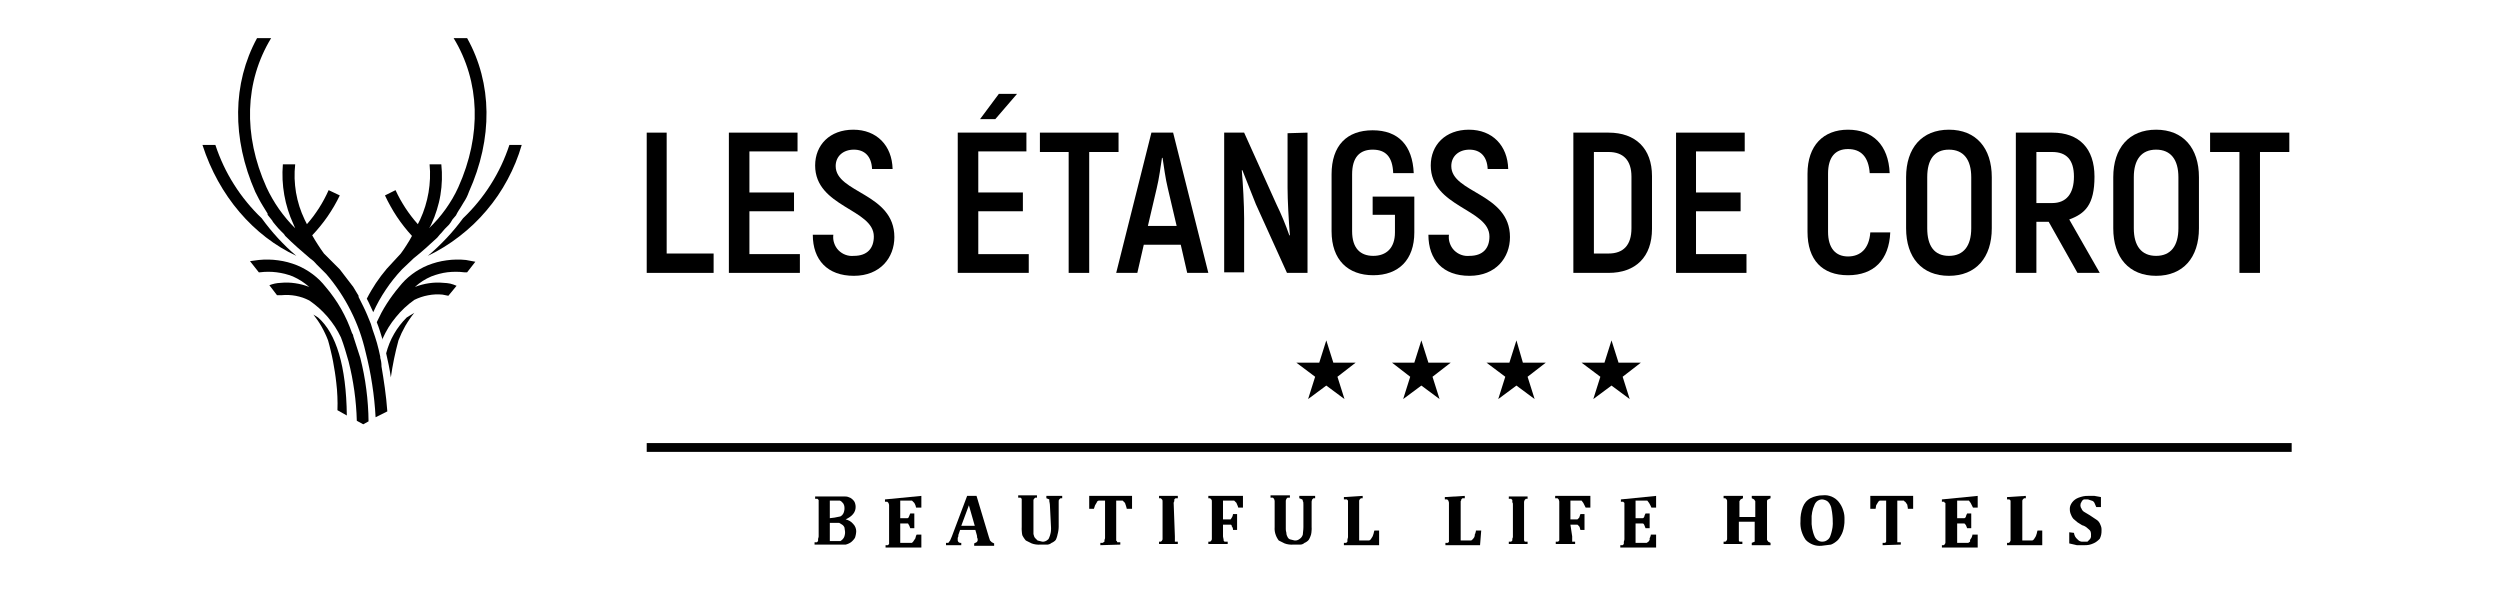 <?xml version="1.0" encoding="UTF-8" standalone="no"?>
<svg
   xmlns:dc="http://purl.org/dc/elements/1.1/"
   xmlns:cc="http://creativecommons.org/ns#"
   xmlns:rdf="http://www.w3.org/1999/02/22-rdf-syntax-ns#"
   xmlns:svg="http://www.w3.org/2000/svg"
   xmlns="http://www.w3.org/2000/svg"
   id="svg103"
   height="103"
   width="426"
   viewBox="0 0 426 103"
   version="1.2">
  <defs
     id="defs107" />
  <title
     id="title2">Logo_LesEtangsDeCorot_2021_CARRE_Vecto_RVB-02-svg</title>
  <style
     id="style4">
		tspan { white-space:pre }
		.shp0 { fill: none } 
		.shp1 { fill: #000000 } 
	</style>
  <path
     d="M0 -161L425.2 -161L425.2 264.2L0 264.2L0 -161Z"
     class="shp0"
     id="Layer" />
  <path
     d="M70.6 53.3C70.31 53.65 70.04 54.02 69.79 54.39C69.53 54.76 69.29 55.15 69.06 55.54C68.84 55.94 68.63 56.34 68.43 56.75C68.24 57.16 68.06 57.58 67.9 58C67.76 58.52 67.62 59.04 67.5 59.56C67.37 60.08 67.26 60.6 67.15 61.13C67.04 61.65 66.94 62.18 66.85 62.71C66.76 63.24 66.67 63.77 66.6 64.3C66.4 62.9 66.1 61.5 65.8 60.2C65.95 59.63 66.14 59.06 66.36 58.51C66.58 57.96 66.84 57.43 67.14 56.91C67.43 56.4 67.76 55.91 68.13 55.43C68.49 54.96 68.88 54.52 69.3 54.1L70.6 53.3L70.6 53.3Z"
     class="shp1"
     id="path7" />
  <path
     d="M81 44.6L79.6 46.4L79.1 46.4C78.63 46.34 78.15 46.31 77.68 46.31C77.2 46.31 76.73 46.34 76.26 46.39C75.78 46.45 75.32 46.54 74.86 46.66C74.39 46.78 73.94 46.93 73.5 47.1C73.24 47.21 72.99 47.33 72.74 47.46C72.5 47.59 72.26 47.73 72.02 47.88C71.79 48.03 71.56 48.19 71.34 48.36C71.12 48.53 70.9 48.71 70.7 48.9C71.09 48.75 71.48 48.61 71.88 48.51C72.29 48.4 72.7 48.32 73.11 48.26C73.52 48.2 73.94 48.16 74.35 48.15C74.77 48.14 75.19 48.16 75.6 48.2C75.79 48.2 75.98 48.21 76.17 48.24C76.35 48.26 76.54 48.29 76.73 48.33C76.91 48.38 77.09 48.43 77.27 48.49C77.45 48.55 77.63 48.62 77.8 48.7L76.4 50.4L75.4 50.2C74.99 50.16 74.58 50.15 74.16 50.17C73.75 50.19 73.34 50.24 72.94 50.32C72.53 50.39 72.13 50.5 71.74 50.63C71.35 50.76 70.97 50.92 70.6 51.1C70.01 51.52 69.45 51.97 68.93 52.46C68.4 52.95 67.91 53.48 67.46 54.04C67 54.59 66.58 55.18 66.2 55.79C65.83 56.41 65.49 57.04 65.2 57.7L65.2 57.9C64.9 56.9 64.6 55.9 64.2 54.9C64.45 54.36 64.71 53.83 64.99 53.3C65.27 52.78 65.57 52.27 65.89 51.77C66.21 51.27 66.54 50.78 66.9 50.3C67.25 49.82 67.62 49.35 68 48.9C68.32 48.49 68.67 48.11 69.03 47.74C69.4 47.38 69.8 47.04 70.21 46.73C70.62 46.42 71.06 46.13 71.51 45.88C71.95 45.62 72.42 45.4 72.9 45.2C73.41 45 73.94 44.82 74.47 44.68C75.01 44.54 75.55 44.43 76.1 44.36C76.64 44.28 77.19 44.24 77.75 44.23C78.3 44.22 78.85 44.24 79.4 44.3L81 44.6Z"
     class="shp1"
     id="path9" />
  <path
     d="M50.5 43.6C49.95 43.13 49.41 42.64 48.88 42.14C48.36 41.63 47.85 41.11 47.36 40.58C46.86 40.04 46.39 39.49 45.93 38.93C45.47 38.37 45.03 37.79 44.6 37.2C43.7 36.34 42.85 35.43 42.06 34.46C41.27 33.5 40.54 32.49 39.88 31.44C39.21 30.39 38.61 29.29 38.08 28.17C37.55 27.04 37.09 25.88 36.7 24.7L34.5 24.7C37.3 33.4 43.2 40.2 50.5 43.6Z"
     class="shp1"
     id="path11" />
  <path
     d="M88.9 24.7C88.31 26.74 87.5 28.72 86.49 30.59C85.49 32.47 84.29 34.23 82.91 35.85C81.54 37.48 80 38.95 78.31 40.25C76.63 41.56 74.82 42.68 72.9 43.6C73.46 43.13 74.01 42.64 74.54 42.14C75.07 41.63 75.59 41.11 76.09 40.58C76.59 40.05 77.08 39.5 77.55 38.93C78.01 38.37 78.47 37.79 78.9 37.2C79.8 36.34 80.65 35.43 81.44 34.46C82.23 33.5 82.96 32.49 83.62 31.44C84.29 30.39 84.89 29.29 85.42 28.17C85.95 27.04 86.41 25.88 86.8 24.7L88.9 24.7L88.9 24.7Z"
     class="shp1"
     id="path13" />
  <path
     d="M57.9 45.9L60.2 48.9L60.2 48.9L61.1 50.4L61.1 50.6L61.9 52.2C62.4 53.2 62.8 54.2 63.2 55.2L63.5 56.2C63.64 56.57 63.77 56.95 63.89 57.33C64.01 57.71 64.13 58.09 64.24 58.47C64.35 58.86 64.45 59.24 64.54 59.63C64.64 60.02 64.72 60.41 64.8 60.8L64.8 61C64.83 61.1 64.85 61.2 64.88 61.29C64.9 61.39 64.92 61.49 64.94 61.59C64.95 61.69 64.97 61.79 64.98 61.9C64.99 62 65 62.1 65 62.2L65 62.4C65.4 64.8 65.8 67.3 66 70.1L64 71.1C63.95 70.16 63.88 69.23 63.78 68.3C63.68 67.36 63.57 66.43 63.42 65.51C63.28 64.58 63.12 63.66 62.93 62.74C62.74 61.82 62.53 60.91 62.3 60L62.3 60C62.02 58.78 61.67 57.57 61.25 56.39C60.82 55.21 60.33 54.06 59.76 52.94C59.2 51.82 58.57 50.74 57.87 49.69C57.18 48.65 56.42 47.65 55.6 46.7L55.6 46.7L55.1 46.2L54.8 45.9L54.5 45.6L53.9 45L53.9 45C53.82 44.9 53.74 44.81 53.65 44.72C53.57 44.63 53.48 44.54 53.39 44.46C53.29 44.38 53.2 44.3 53.1 44.22C53 44.14 52.9 44.07 52.8 44C51.4 42.8 50 41.6 48.6 40.2L48.4 39.9C48.23 39.74 48.06 39.57 47.9 39.4C47.73 39.23 47.57 39.06 47.41 38.89C47.25 38.71 47.1 38.53 46.95 38.35C46.79 38.17 46.64 37.99 46.5 37.8C46.5 37.7 46.4 37.7 46.4 37.6L45.6 36.6L45.6 36.4L44.8 35.1L44.8 35.1C44.3 34.3 43.9 33.5 43.5 32.7C39.5 23.6 39.6 14.2 43.8 6.5L46.2 6.5C41.7 13.9 41.4 23 45.4 31.9C45.7 32.55 46.03 33.19 46.39 33.81C46.74 34.43 47.13 35.03 47.54 35.62C47.95 36.2 48.39 36.77 48.85 37.32C49.31 37.87 49.79 38.39 50.3 38.9L50 38.2C49.63 37.41 49.32 36.59 49.06 35.76C48.8 34.93 48.59 34.08 48.44 33.22C48.29 32.36 48.19 31.49 48.15 30.62C48.11 29.74 48.13 28.87 48.2 28L50.3 28C50.21 28.8 50.18 29.61 50.2 30.41C50.23 31.22 50.31 32.02 50.44 32.81C50.58 33.61 50.77 34.39 51.01 35.16C51.26 35.92 51.55 36.67 51.9 37.4L52.3 38.2C52.68 37.77 53.04 37.32 53.39 36.86C53.73 36.4 54.06 35.92 54.37 35.44C54.68 34.95 54.97 34.46 55.24 33.95C55.51 33.44 55.77 32.93 56 32.4L57.9 33.3C57.6 33.92 57.28 34.53 56.93 35.13C56.58 35.73 56.21 36.31 55.82 36.88C55.42 37.45 55.01 38.01 54.57 38.54C54.13 39.08 53.68 39.6 53.2 40.1C53.35 40.37 53.51 40.63 53.67 40.9C53.83 41.16 53.99 41.42 54.16 41.68C54.32 41.94 54.49 42.19 54.67 42.45C54.84 42.7 55.02 42.95 55.2 43.2L57.9 45.9Z"
     class="shp1"
     id="path15" />
  <path
     d="M68.3 43.2C68.48 42.96 68.65 42.72 68.81 42.48C68.98 42.23 69.15 41.98 69.3 41.73C69.46 41.48 69.62 41.23 69.77 40.97C69.91 40.72 70.06 40.46 70.2 40.2C69.73 39.69 69.28 39.16 68.85 38.61C68.42 38.07 68.02 37.51 67.63 36.93C67.25 36.35 66.88 35.76 66.55 35.15C66.21 34.55 65.89 33.93 65.6 33.3L67.4 32.4C67.64 32.93 67.9 33.44 68.18 33.95C68.47 34.46 68.77 34.96 69.08 35.44C69.4 35.93 69.74 36.4 70.09 36.86C70.44 37.32 70.81 37.77 71.2 38.2L71.6 37.4C71.94 36.67 72.22 35.92 72.46 35.15C72.7 34.38 72.88 33.6 73.02 32.81C73.15 32.01 73.24 31.21 73.27 30.41C73.3 29.61 73.28 28.8 73.2 28L75.2 28C75.29 28.87 75.33 29.74 75.3 30.61C75.28 31.49 75.19 32.36 75.05 33.22C74.91 34.08 74.7 34.93 74.44 35.76C74.19 36.59 73.87 37.41 73.5 38.2C73.47 38.26 73.44 38.32 73.41 38.38C73.38 38.44 73.35 38.5 73.32 38.56C73.28 38.62 73.25 38.68 73.21 38.73C73.18 38.79 73.14 38.84 73.1 38.9C73.62 38.4 74.12 37.88 74.59 37.34C75.07 36.79 75.51 36.22 75.93 35.64C76.35 35.05 76.74 34.44 77.11 33.82C77.47 33.2 77.8 32.56 78.1 31.9C82.1 23 81.8 13.9 77.3 6.5L79.6 6.5C83.9 14.2 84 23.6 79.9 32.7C79.85 32.86 79.79 33.02 79.72 33.17C79.66 33.33 79.59 33.48 79.51 33.63C79.43 33.78 79.35 33.93 79.27 34.07C79.18 34.22 79.09 34.36 79 34.5L78.4 35.5L78.2 35.8L77.9 36.3L77.7 36.7L77.1 37.4L76.8 37.9L76.5 38.3L76.1 38.7L75.8 39L75.2 39.7L75 39.9L74.5 40.5C73.2 41.7 71.9 42.9 70.5 44L68.5 45.9L68.5 45.9C67.99 46.44 67.51 46.99 67.05 47.57C66.59 48.14 66.16 48.74 65.75 49.35C65.34 49.96 64.95 50.59 64.59 51.23C64.24 51.87 63.9 52.53 63.6 53.2C63.2 52.4 62.9 51.6 62.5 50.9C62.73 50.44 62.98 50 63.24 49.55C63.5 49.11 63.77 48.68 64.05 48.25C64.34 47.83 64.63 47.41 64.94 47C65.25 46.59 65.57 46.19 65.9 45.8L68.3 43.2Z"
     class="shp1"
     id="path17" />
  <path
     d="M42.6 44.5L44.1 44.3C44.65 44.24 45.2 44.22 45.75 44.23C46.31 44.24 46.86 44.28 47.4 44.36C47.95 44.43 48.49 44.54 49.03 44.68C49.56 44.82 50.09 45 50.6 45.2C51.08 45.4 51.55 45.62 51.99 45.88C52.44 46.13 52.88 46.42 53.29 46.73C53.7 47.04 54.1 47.38 54.47 47.74C54.83 48.11 55.18 48.49 55.5 48.9C56 49.48 56.46 50.08 56.9 50.71C57.34 51.33 57.75 51.97 58.13 52.64C58.5 53.3 58.85 53.98 59.16 54.67C59.47 55.37 59.75 56.08 60 56.8C60.03 56.83 60.06 56.87 60.08 56.91C60.11 56.95 60.13 56.99 60.14 57.03C60.16 57.08 60.17 57.12 60.18 57.16C60.19 57.21 60.2 57.25 60.2 57.3L61.4 61C61.62 61.88 61.82 62.77 61.99 63.66C62.16 64.56 62.31 65.46 62.42 66.36C62.54 67.26 62.63 68.17 62.69 69.07C62.76 69.98 62.79 70.89 62.8 71.8L61.9 72.3L60.8 71.7C60.78 70.85 60.73 70 60.66 69.15C60.59 68.3 60.5 67.45 60.38 66.61C60.26 65.77 60.12 64.93 59.96 64.09C59.8 63.26 59.61 62.43 59.4 61.6C59 60.2 58.6 58.8 58.1 57.5C57.8 56.87 57.46 56.26 57.08 55.67C56.69 55.08 56.27 54.52 55.82 53.99C55.36 53.46 54.87 52.96 54.35 52.49C53.83 52.03 53.28 51.59 52.7 51.2C52.34 51.02 51.97 50.86 51.59 50.72C51.2 50.59 50.81 50.49 50.41 50.41C50.02 50.34 49.62 50.29 49.21 50.27C48.81 50.25 48.4 50.26 48 50.3L47.2 50.3L45.9 48.6C46.05 48.54 46.2 48.49 46.36 48.44C46.52 48.39 46.67 48.35 46.83 48.32C46.99 48.29 47.15 48.26 47.31 48.24C47.48 48.22 47.64 48.21 47.8 48.2C48.21 48.16 48.63 48.14 49.05 48.15C49.46 48.16 49.88 48.2 50.29 48.26C50.7 48.32 51.11 48.4 51.52 48.51C51.92 48.61 52.31 48.75 52.7 48.9C52.49 48.72 52.28 48.54 52.05 48.37C51.83 48.2 51.6 48.04 51.37 47.89C51.13 47.74 50.89 47.6 50.65 47.47C50.4 47.34 50.15 47.21 49.9 47.1C49.46 46.93 49 46.78 48.54 46.66C48.08 46.55 47.62 46.46 47.14 46.4C46.67 46.34 46.2 46.31 45.72 46.31C45.25 46.31 44.77 46.34 44.3 46.4L44.1 46.4L42.6 44.5Z"
     class="shp1"
     id="path19" />
  <path
     d="M55.9 58C55.75 57.6 55.58 57.21 55.4 56.83C55.22 56.45 55.03 56.07 54.82 55.7C54.61 55.33 54.39 54.97 54.15 54.62C53.91 54.27 53.66 53.93 53.4 53.6L54.2 54.1C57.3 56.8 59 62.4 59.1 70.8L57.5 69.9C57.51 69.51 57.52 69.12 57.52 68.72C57.51 68.33 57.5 67.94 57.49 67.55C57.47 67.15 57.45 66.76 57.42 66.37C57.38 65.98 57.35 65.59 57.3 65.2C57.23 64.59 57.16 63.98 57.06 63.38C56.97 62.77 56.87 62.17 56.75 61.57C56.63 60.97 56.51 60.37 56.36 59.78C56.22 59.18 56.07 58.59 55.9 58L55.9 58Z"
     class="shp1"
     id="path21" />
  <path
     d="M121.6 43.2L121.6 46.5L110.2 46.5L110.2 22.6L113.6 22.6L113.6 43.2L121.6 43.2Z"
     class="shp1"
     id="path23" />
  <path
     d="M136.3 43.3L136.3 46.5L124.2 46.5L124.2 22.6L135.9 22.6L135.9 25.8L127.7 25.8L127.7 32.8L135.3 32.8L135.3 36L127.7 36L127.7 43.3L136.3 43.3Z"
     class="shp1"
     id="path25" />
  <path
     d="M138.5 40L142 40C141.94 40.48 141.98 40.97 142.14 41.42C142.29 41.88 142.54 42.3 142.88 42.65C143.22 42.99 143.63 43.26 144.08 43.42C144.53 43.59 145.02 43.65 145.5 43.6C147.8 43.6 148.9 42.3 148.9 40.3C148.9 35.6 138.9 35.3 138.9 28.2C138.9 24.7 141.4 22.1 145.4 22.1C149.4 22.1 152 24.8 152.1 28.8L148.6 28.8C148.5 26.6 147.3 25.5 145.5 25.5C143.7 25.5 142.4 26.6 142.4 28.3C142.4 32.9 152.4 32.9 152.4 40.4C152.4 43.9 150 47 145.5 47C141 47 138.5 44.3 138.5 40Z"
     class="shp1"
     id="path27" />
  <path
     d="M175.3 43.3L175.3 46.5L163.2 46.5L163.2 22.6L174.9 22.6L174.9 25.8L166.7 25.8L166.7 32.8L174.3 32.8L174.3 36L166.7 36L166.7 43.3L175.3 43.3ZM169.6 20.3L167 20.3L170.2 16L173.3 16L169.6 20.3Z"
     class="shp1"
     id="path29" />
  <path
     d="M190.6 25.9L185.6 25.9L185.6 46.5L182.1 46.5L182.1 25.9L177.2 25.9L177.2 22.6L190.6 22.6L190.6 25.9Z"
     class="shp1"
     id="path31" />
  <path
     d="M201.2 41.7L194.9 41.7L193.8 46.5L190.2 46.5L196.2 22.6L199.9 22.6L205.9 46.5L202.3 46.5L201.2 41.7ZM200.5 38.5L199 32.1C198.6 30.5 198.3 28.2 198.1 26.9L198 26.9C197.8 28.2 197.5 30.5 197.1 32.1L195.6 38.5L200.5 38.5Z"
     class="shp1"
     fill-rule="evenodd"
     id="path33" />
  <path
     d="M222.8 22.6L222.8 46.5L219.3 46.5L214 34.8L211.7 29L211.6 29C211.8 31.3 212 34.9 212 37.2L212 46.4L208.6 46.4L208.6 22.6L212 22.6L217.5 34.8C217.71 35.23 217.91 35.66 218.11 36.1C218.31 36.53 218.5 36.97 218.68 37.42C218.87 37.86 219.04 38.3 219.21 38.75C219.38 39.2 219.54 39.65 219.7 40.1L219.8 40.1C219.6 37.7 219.4 34.1 219.4 32L219.4 22.7L222.8 22.6Z"
     class="shp1"
     id="path35" />
  <path
     d="M226.9 39.4L226.9 29.7C226.9 24.8 229.5 22.2 233.9 22.2C238.3 22.2 240.7 24.8 240.9 29.5L237.4 29.5C237.3 26.7 236.1 25.5 233.9 25.5C231.7 25.5 230.4 26.8 230.4 29.7L230.4 39.4C230.4 42.3 231.8 43.6 234 43.6C236.2 43.6 237.7 42.3 237.7 39.6L237.7 36.6L233.9 36.6L233.9 33.5L241 33.5L241 39.6C241 44.3 238.3 46.9 234 46.9C229.7 46.9 226.9 44.3 226.9 39.4Z"
     class="shp1"
     id="path37" />
  <path
     d="M243.4 40L246.9 40C246.84 40.48 246.88 40.97 247.04 41.42C247.19 41.88 247.44 42.3 247.78 42.65C248.12 42.99 248.53 43.26 248.98 43.42C249.43 43.59 249.92 43.65 250.4 43.6C252.7 43.6 253.8 42.3 253.8 40.3C253.8 35.6 243.8 35.3 243.8 28.2C243.8 24.7 246.3 22.1 250.3 22.1C254.3 22.1 256.9 24.8 257 28.8L253.5 28.8C253.4 26.6 252.2 25.5 250.4 25.5C248.6 25.5 247.3 26.6 247.3 28.3C247.3 32.9 257.3 32.9 257.3 40.4C257.3 43.9 254.9 47 250.4 47C245.9 47 243.4 44.3 243.4 40Z"
     class="shp1"
     id="path39" />
  <path
     d="M268.1 22.6L274.1 22.6C278.7 22.6 281.5 25.3 281.5 30L281.5 39C281.5 43.8 278.7 46.5 274.1 46.5L268.1 46.5L268.1 22.6ZM274.1 43.2C276.6 43.2 278 41.8 278 38.9L278 30.1C278 27.3 276.6 25.9 274.1 25.9L271.6 25.9L271.6 43.2L274.1 43.2Z"
     class="shp1"
     fill-rule="evenodd"
     id="path41" />
  <path
     d="M297.6 43.3L297.6 46.5L285.6 46.5L285.6 22.6L297.3 22.6L297.3 25.8L289 25.8L289 32.8L296.6 32.8L296.6 36L289 36L289 43.3L297.6 43.3Z"
     class="shp1"
     id="path43" />
  <path
     d="M308 39.5L308 29.6C308 24.8 310.7 22.1 314.9 22.1C319.1 22.1 321.8 24.7 322 29.5L318.6 29.5C318.4 26.7 317.1 25.4 314.9 25.4C312.7 25.4 311.5 26.8 311.5 29.6L311.5 39.5C311.5 42.3 312.8 43.7 314.9 43.7C317 43.7 318.5 42.4 318.7 39.6L322.1 39.6C321.9 44.3 319.3 46.9 314.9 46.9C310.5 46.9 308 44.3 308 39.5Z"
     class="shp1"
     id="path45" />
  <path
     d="M324.8 38.9L324.8 30.2C324.8 25.2 327.5 22.1 332.1 22.1C336.7 22.1 339.4 25.2 339.4 30.2L339.4 38.9C339.4 43.9 336.7 47 332.1 47C327.5 47 324.8 43.9 324.8 38.9ZM335.9 30.2C335.9 27.2 334.6 25.5 332.1 25.5C329.6 25.5 328.4 27.2 328.4 30.2L328.4 38.9C328.4 41.9 329.6 43.6 332.1 43.6C334.6 43.6 335.9 41.9 335.9 38.9L335.9 30.2Z"
     class="shp1"
     fill-rule="evenodd"
     id="path47" />
  <path
     d="M349.1 37.8L347 37.8L347 46.5L343.5 46.5L343.5 22.6L349.7 22.6C354.3 22.6 356.9 25.3 356.9 30.1C356.9 34.9 355.3 36.4 352.6 37.4L357.8 46.5L354 46.5L349.1 37.8ZM347 34.6L349.7 34.6C352.1 34.6 353.4 33 353.4 30.1C353.4 27.2 352.1 25.9 349.7 25.9L347 25.9L347 34.6Z"
     class="shp1"
     fill-rule="evenodd"
     id="path49" />
  <path
     d="M360.1 38.9L360.1 30.2C360.1 25.2 362.8 22.1 367.4 22.1C372 22.1 374.7 25.2 374.7 30.2L374.7 38.9C374.7 43.9 372 47 367.4 47C362.8 47 360.1 43.9 360.1 38.9ZM371.2 30.2C371.2 27.2 369.9 25.5 367.4 25.5C364.9 25.5 363.6 27.2 363.6 30.2L363.6 38.9C363.6 41.9 364.9 43.6 367.4 43.6C369.9 43.6 371.2 41.9 371.2 38.9L371.2 30.2Z"
     class="shp1"
     fill-rule="evenodd"
     id="path51" />
  <path
     d="M390.1 25.9L385.1 25.9L385.1 46.5L381.6 46.5L381.6 25.9L376.6 25.9L376.6 22.6L390.1 22.6L390.1 25.9Z"
     class="shp1"
     id="path53" />
  <path
     d="M110.2 75.5L390.5 75.5L390.5 77L110.2 77L110.2 75.5Z"
     class="shp1"
     id="path55" />
  <path
     d="M144.47 88.62C144.59 88.67 144.7 88.73 144.82 88.79C144.93 88.86 145.03 88.94 145.13 89.02C145.23 89.11 145.32 89.2 145.4 89.3C145.48 89.38 145.55 89.47 145.61 89.56C145.67 89.65 145.72 89.75 145.76 89.85C145.8 89.96 145.84 90.06 145.86 90.17C145.88 90.28 145.9 90.39 145.9 90.5C145.9 90.59 145.89 90.69 145.88 90.78C145.87 90.87 145.86 90.97 145.84 91.06C145.83 91.15 145.81 91.24 145.78 91.33C145.76 91.42 145.73 91.51 145.7 91.6C145.66 91.68 145.61 91.75 145.56 91.83C145.5 91.9 145.45 91.97 145.39 92.03C145.33 92.1 145.27 92.17 145.2 92.23C145.14 92.29 145.07 92.35 145 92.4C144.93 92.45 144.86 92.49 144.79 92.53C144.72 92.57 144.65 92.61 144.57 92.64C144.49 92.68 144.42 92.71 144.34 92.73C144.26 92.76 144.18 92.78 144.1 92.8L138.8 92.8L138.8 92.4L139.2 92.4L139.4 92.2L139.4 91.9C139.4 91.7 139.5 91.6 139.5 91.4L139.5 85.2L139.3 85L138.9 85L138.9 84.6L144 84.6C144.16 84.6 144.32 84.62 144.47 84.66C144.63 84.71 144.78 84.77 144.92 84.84C145.06 84.92 145.18 85.02 145.3 85.13C145.41 85.24 145.52 85.36 145.6 85.5C145.63 85.57 145.66 85.64 145.69 85.71C145.71 85.79 145.74 85.86 145.75 85.94C145.77 86.01 145.78 86.09 145.79 86.17C145.8 86.24 145.8 86.32 145.8 86.4C145.8 87.3 145.2 88 144.1 88.5C144.23 88.53 144.35 88.57 144.47 88.62ZM142.2 88.2L143.2 88C143.25 87.97 143.3 87.94 143.35 87.9C143.4 87.87 143.45 87.83 143.49 87.79C143.53 87.75 143.57 87.7 143.6 87.65C143.64 87.6 143.67 87.55 143.7 87.5C143.73 87.43 143.76 87.36 143.79 87.29C143.81 87.21 143.84 87.14 143.85 87.06C143.87 86.99 143.88 86.91 143.89 86.83C143.9 86.76 143.9 86.68 143.9 86.6C143.9 86.53 143.9 86.46 143.89 86.39C143.89 86.32 143.87 86.25 143.86 86.19C143.84 86.12 143.82 86.05 143.79 85.99C143.77 85.92 143.73 85.86 143.7 85.8C143.5 85.6 143.4 85.4 143.1 85.3L141.4 85.3L141.4 88.3L142.2 88.2ZM141.4 92.2L143.2 92.2C143.26 92.16 143.32 92.12 143.38 92.08C143.43 92.04 143.49 91.99 143.54 91.94C143.59 91.89 143.64 91.83 143.68 91.78C143.72 91.72 143.76 91.66 143.8 91.6C143.83 91.53 143.86 91.46 143.89 91.39C143.91 91.31 143.94 91.24 143.95 91.16C143.97 91.09 143.98 91.01 143.99 90.93C144 90.86 144 90.78 144 90.7C144 90.4 143.9 90.1 143.9 89.9C143.88 89.85 143.86 89.8 143.83 89.75C143.81 89.7 143.78 89.66 143.74 89.62C143.71 89.57 143.67 89.54 143.63 89.5C143.59 89.46 143.55 89.43 143.5 89.4L143 89.1L141.4 89.1L141.4 92.2Z"
     class="shp1"
     fill-rule="evenodd"
     id="path57" />
  <path
     d="M157 84.5L157 86.5L156.1 86.5C156.09 86.43 156.07 86.36 156.05 86.29C156.04 86.22 156.01 86.15 155.99 86.09C155.96 86.02 155.94 85.95 155.9 85.89C155.87 85.82 155.84 85.76 155.8 85.7L155.4 85.3L153.4 85.3L153.4 88.3L154.6 88.3C154.8 88.3 154.8 88.2 154.9 88C155 87.8 155 87.7 155.1 87.5L155.8 87.5L155.8 90L155.1 90C155 89.8 155 89.6 154.9 89.5C154.8 89.4 154.8 89.2 154.7 89.2L153.4 89.2L153.4 92.5L155.4 92.5L155.6 92.3L155.8 92L156 91.7C156 91.65 156.01 91.59 156.02 91.54C156.03 91.49 156.05 91.44 156.07 91.39C156.08 91.34 156.1 91.29 156.12 91.24C156.15 91.19 156.17 91.15 156.2 91.1L157 91.1L157 93.3L150.9 93.3L150.9 92.9L151.3 92.9L151.5 92.7L151.5 86.1C151.5 85.9 151.4 85.8 151.4 85.7L151.2 85.5L150.8 85.5L150.8 85.1L157 84.5Z"
     class="shp1"
     id="path59" />
  <path
     d="M166.2 90.3L163.6 90.3L163.4 90.9C163.38 90.94 163.36 90.98 163.35 91.02C163.33 91.06 163.32 91.1 163.31 91.14C163.31 91.19 163.3 91.23 163.3 91.27C163.3 91.31 163.3 91.36 163.3 91.4C163.28 91.44 163.26 91.48 163.24 91.52C163.22 91.56 163.21 91.6 163.2 91.64C163.19 91.68 163.19 91.73 163.19 91.77C163.19 91.81 163.19 91.86 163.2 91.9C163.18 91.98 163.18 92.07 163.21 92.15C163.23 92.23 163.27 92.31 163.33 92.37C163.39 92.43 163.47 92.47 163.55 92.49C163.63 92.52 163.72 92.52 163.8 92.5L163.8 92.9L161.2 92.9L161.2 92.5L161.6 92.5L161.9 92.1L162.2 91.4L164.8 84.5L166.4 84.5L168.5 91.5L168.7 92.1L169 92.4L169.4 92.6L169.4 93L166 93L166 92.6L166.4 92.4C166.43 92.38 166.46 92.35 166.48 92.32C166.51 92.29 166.53 92.26 166.55 92.22C166.56 92.19 166.58 92.15 166.59 92.11C166.6 92.08 166.6 92.04 166.6 92C166.6 91.97 166.6 91.93 166.59 91.9C166.59 91.86 166.58 91.83 166.58 91.79C166.57 91.76 166.56 91.73 166.54 91.69C166.53 91.66 166.52 91.63 166.5 91.6C166.5 91.55 166.5 91.5 166.49 91.45C166.49 91.4 166.48 91.35 166.48 91.3C166.47 91.25 166.46 91.2 166.44 91.15C166.43 91.1 166.42 91.05 166.4 91L166.2 90.3ZM163.8 89.6L166.1 89.6L165.1 86.1L163.8 89.6Z"
     class="shp1"
     fill-rule="evenodd"
     id="path61" />
  <path
     d="M178.9 86C178.9 85.95 178.89 85.9 178.88 85.85C178.88 85.8 178.87 85.75 178.86 85.7C178.85 85.65 178.85 85.6 178.83 85.55C178.82 85.5 178.81 85.45 178.8 85.4L178.8 85.1L178.3 84.9L178.3 84.5L181 84.5L181 84.9L180.7 84.9L180.5 85.1C180.4 85.2 180.4 85.3 180.4 85.5L180.4 89.8C180.4 89.91 180.39 90.02 180.38 90.13C180.37 90.24 180.36 90.35 180.34 90.46C180.33 90.57 180.31 90.67 180.28 90.78C180.26 90.89 180.23 90.99 180.2 91.1C180.19 91.18 180.17 91.26 180.15 91.33C180.13 91.41 180.11 91.49 180.08 91.56C180.06 91.64 180.03 91.71 180 91.78C179.97 91.86 179.94 91.93 179.9 92C179.85 92.05 179.8 92.11 179.75 92.16C179.7 92.2 179.64 92.25 179.58 92.29C179.52 92.33 179.46 92.37 179.4 92.41C179.33 92.44 179.27 92.47 179.2 92.5C179.14 92.55 179.07 92.6 179 92.64C178.93 92.68 178.86 92.72 178.78 92.74C178.7 92.77 178.62 92.79 178.54 92.8C178.46 92.81 178.38 92.81 178.3 92.8L177.3 92.8C177.17 92.81 177.05 92.82 176.92 92.81C176.79 92.81 176.66 92.8 176.54 92.78C176.41 92.77 176.29 92.74 176.16 92.71C176.04 92.68 175.92 92.64 175.8 92.6L174.8 92.1C174.74 92.03 174.69 91.96 174.63 91.89C174.58 91.82 174.52 91.74 174.47 91.67C174.42 91.59 174.38 91.52 174.33 91.44C174.28 91.36 174.24 91.28 174.2 91.2C174.18 91.08 174.16 90.97 174.14 90.85C174.13 90.74 174.12 90.62 174.11 90.5C174.1 90.39 174.09 90.27 174.09 90.15C174.09 90.03 174.09 89.92 174.1 89.8L174.1 85L173.9 84.8L173.5 84.8L173.5 84.4L176.7 84.4L176.7 84.8L176.4 84.8L176.2 85C176.18 85.02 176.17 85.04 176.15 85.07C176.14 85.09 176.13 85.11 176.12 85.14C176.11 85.17 176.1 85.19 176.1 85.22C176.1 85.25 176.1 85.27 176.1 85.3L176.1 91C176.2 91.3 176.2 91.5 176.4 91.7L176.8 92.1L177.6 92.3C177.68 92.31 177.76 92.31 177.84 92.3C177.92 92.29 178 92.27 178.08 92.24C178.16 92.22 178.23 92.18 178.3 92.14C178.37 92.1 178.44 92.05 178.5 92C178.7 91.9 178.8 91.6 178.9 91.3C178.93 91.2 178.97 91.09 178.99 90.98C179.02 90.88 179.04 90.77 179.06 90.66C179.07 90.55 179.08 90.44 179.09 90.33C179.1 90.22 179.1 90.11 179.1 90L178.9 86Z"
     class="shp1"
     id="path63" />
  <path
     d="M187.5 92.9L187.5 92.5L187.9 92.5L188.2 92.3L188.2 92C188.22 91.96 188.24 91.92 188.25 91.88C188.27 91.84 188.28 91.8 188.29 91.76C188.29 91.71 188.3 91.67 188.3 91.63C188.3 91.59 188.3 91.54 188.3 91.5L188.3 85.3L187.2 85.3C187.1 85.4 186.9 85.4 186.9 85.6L186.6 86.1C186.5 86.3 186.5 86.5 186.4 86.7L185.6 86.7L185.6 84.5L192.9 84.5L192.9 86.7L192 86.7C191.99 86.64 191.97 86.58 191.96 86.52C191.94 86.46 191.93 86.41 191.91 86.35C191.89 86.29 191.88 86.23 191.86 86.17C191.84 86.11 191.82 86.06 191.8 86C191.8 85.9 191.7 85.8 191.7 85.7L191.5 85.5L191.3 85.3L190.2 85.3L190.2 92C190.2 92.1 190.2 92.2 190.3 92.2C190.4 92.2 190.3 92.4 190.4 92.4L190.9 92.4L190.9 92.8L187.5 92.9Z"
     class="shp1"
     id="path65" />
  <path
     d="M200.2 91.4L200.2 92.3L200.7 92.3L200.7 92.7L197.5 92.7L197.5 92.3L197.8 92.3C197.9 92.2 198 92.2 198 92.1C198.02 92.08 198.03 92.06 198.05 92.03C198.06 92.01 198.07 91.99 198.08 91.96C198.09 91.93 198.1 91.91 198.1 91.88C198.1 91.85 198.1 91.83 198.1 91.8L198.1 85.5C198.1 85.3 198.1 85.2 198 85.1L197.8 84.9L197.5 84.9L197.5 84.5L200.7 84.5L200.7 84.9L200.3 84.9L200.1 85.1L200.1 85.4C200.08 85.44 200.06 85.48 200.04 85.52C200.02 85.56 200.01 85.6 200 85.64C199.99 85.68 199.99 85.73 199.99 85.77C199.99 85.81 199.99 85.86 200 85.9L200.2 91.4Z"
     class="shp1"
     id="path67" />
  <path
     d="M208.4 91.4C208.41 91.44 208.41 91.48 208.42 91.53C208.43 91.57 208.43 91.61 208.44 91.65C208.45 91.69 208.46 91.73 208.47 91.78C208.48 91.82 208.49 91.86 208.5 91.9L208.5 92.1C208.6 92.2 208.6 92.3 208.7 92.3L209.2 92.3L209.2 92.7L205.9 92.7L205.9 92.3L206.2 92.3C206.3 92.2 206.4 92.2 206.4 92.1C206.42 92.08 206.43 92.06 206.45 92.03C206.46 92.01 206.47 91.99 206.48 91.96C206.49 91.93 206.5 91.91 206.5 91.88C206.5 91.85 206.5 91.83 206.5 91.8L206.5 85.5C206.5 85.3 206.5 85.2 206.4 85.1L206.2 84.9L205.9 84.9L205.9 84.5L211.8 84.5L211.8 86.5L211 86.5C210.9 86.1 210.7 85.8 210.7 85.7L210.3 85.3L208.4 85.3L208.4 88.5L209.7 88.5L209.9 88.2C209.93 88.15 209.95 88.11 209.98 88.06C210 88.01 210.02 87.96 210.03 87.91C210.05 87.86 210.07 87.81 210.08 87.76C210.09 87.71 210.1 87.65 210.1 87.6L210.8 87.6L210.8 90.3L210.1 90.3C210.1 90.25 210.1 90.19 210.1 90.14C210.09 90.08 210.08 90.03 210.06 89.98C210.04 89.93 210.02 89.88 210 89.83C209.97 89.78 209.94 89.74 209.9 89.7C209.9 89.5 209.8 89.4 209.7 89.4L208.4 89.4L208.4 91.4Z"
     class="shp1"
     id="path69" />
  <path
     d="M222.1 86C222.1 85.7 222.1 85.5 222 85.4C222 85.37 222 85.35 222 85.32C222 85.29 221.99 85.27 221.98 85.24C221.97 85.21 221.96 85.19 221.95 85.17C221.93 85.14 221.92 85.12 221.9 85.1L221.4 84.9L221.4 84.5L224.1 84.5L224.1 84.9L223.8 84.9L223.6 85.1C223.6 85.2 223.5 85.3 223.5 85.5L223.5 89.8C223.51 89.91 223.51 90.02 223.51 90.13C223.5 90.24 223.5 90.34 223.49 90.45C223.48 90.56 223.47 90.67 223.46 90.78C223.44 90.89 223.42 90.99 223.4 91.1C223.38 91.18 223.35 91.26 223.32 91.33C223.3 91.41 223.26 91.49 223.23 91.56C223.2 91.64 223.16 91.71 223.12 91.79C223.08 91.86 223.04 91.93 223 92C222.95 92.05 222.9 92.11 222.85 92.16C222.8 92.2 222.74 92.25 222.68 92.29C222.62 92.33 222.56 92.37 222.5 92.41C222.43 92.44 222.37 92.47 222.3 92.5C222.25 92.55 222.19 92.6 222.13 92.63C222.06 92.67 222 92.71 221.93 92.73C221.86 92.76 221.79 92.78 221.72 92.79C221.65 92.8 221.57 92.8 221.5 92.8L220.4 92.8C220.27 92.81 220.15 92.82 220.02 92.81C219.89 92.81 219.76 92.8 219.64 92.78C219.51 92.77 219.39 92.74 219.26 92.71C219.14 92.68 219.02 92.64 218.9 92.6L217.9 92.1C217.85 92.03 217.8 91.96 217.75 91.89C217.71 91.81 217.66 91.74 217.62 91.67C217.58 91.59 217.54 91.51 217.5 91.44C217.47 91.36 217.43 91.28 217.4 91.2C217.36 91.09 217.32 90.98 217.29 90.86C217.26 90.75 217.23 90.63 217.22 90.51C217.2 90.39 217.19 90.28 217.19 90.16C217.18 90.04 217.19 89.92 217.2 89.8L217.2 85.4C217.2 85.2 217.1 85.1 217.1 85L216.9 84.8L216.5 84.8L216.5 84.4L219.8 84.4L219.8 84.8L219.4 84.8L219.2 85C219.2 85.1 219.1 85.2 219.1 85.3L219.1 89.9C219.1 89.98 219.1 90.05 219.1 90.13C219.1 90.2 219.11 90.28 219.11 90.35C219.12 90.43 219.13 90.5 219.15 90.58C219.16 90.65 219.18 90.73 219.2 90.8C219.2 90.86 219.21 90.92 219.21 90.98C219.22 91.04 219.24 91.1 219.25 91.16C219.27 91.22 219.29 91.28 219.32 91.34C219.34 91.39 219.37 91.45 219.4 91.5C219.42 91.54 219.44 91.59 219.47 91.63C219.5 91.67 219.53 91.7 219.56 91.74C219.6 91.77 219.63 91.8 219.67 91.83C219.71 91.86 219.76 91.88 219.8 91.9L220.6 92.1C220.68 92.11 220.76 92.11 220.84 92.1C220.92 92.09 221 92.07 221.08 92.04C221.16 92.02 221.23 91.98 221.3 91.94C221.37 91.9 221.44 91.85 221.5 91.8C221.56 91.76 221.62 91.71 221.67 91.66C221.72 91.61 221.77 91.55 221.81 91.49C221.85 91.43 221.89 91.37 221.92 91.3C221.95 91.24 221.98 91.17 222 91.1C222 90.8 222.1 90.4 222.1 89.8L222.1 86Z"
     class="shp1"
     id="path71" />
  <path
     d="M232.2 84.5L232.2 84.9L231.9 84.9L231.7 85.1C231.68 85.12 231.67 85.14 231.65 85.17C231.64 85.19 231.63 85.21 231.62 85.24C231.61 85.27 231.6 85.29 231.6 85.32C231.6 85.35 231.6 85.37 231.6 85.4L231.6 92.1L233.3 92.1C233.34 92.08 233.39 92.06 233.43 92.03C233.47 92 233.5 91.97 233.54 91.94C233.57 91.9 233.6 91.87 233.63 91.83C233.66 91.79 233.68 91.74 233.7 91.7C233.74 91.66 233.77 91.61 233.8 91.56C233.83 91.52 233.86 91.47 233.88 91.42C233.91 91.37 233.93 91.31 233.95 91.26C233.97 91.21 233.99 91.15 234 91.1C234.1 90.9 234.1 90.6 234.2 90.4L235 90.4L235 92.9L229 92.9L229 92.5L229.4 92.5L229.6 92.3L229.6 92C229.6 91.8 229.7 91.7 229.7 91.5L229.7 85.3L229.5 85.1L229 85.1L229 84.7L232.2 84.5Z"
     class="shp1"
     id="path73" />
  <path
     d="M249.6 84.5L249.6 84.9L249.2 84.9L249 85.1C249 85.13 249 85.15 249 85.18C249 85.21 248.99 85.23 248.98 85.26C248.97 85.29 248.96 85.31 248.95 85.33C248.93 85.36 248.92 85.38 248.9 85.4L248.9 92.1L250.7 92.1C250.8 92 251 91.9 251.1 91.7C251.14 91.66 251.17 91.62 251.2 91.57C251.22 91.52 251.24 91.47 251.26 91.42C251.28 91.37 251.29 91.32 251.3 91.26C251.3 91.21 251.3 91.15 251.3 91.1C251.33 91.05 251.35 90.99 251.38 90.93C251.4 90.88 251.42 90.82 251.43 90.76C251.45 90.7 251.46 90.64 251.48 90.58C251.49 90.52 251.49 90.46 251.5 90.4L252.4 90.4L252.2 92.9L246.3 92.9L246.3 92.5L246.7 92.5C246.8 92.4 246.9 92.4 246.9 92.3L246.9 85.7C246.9 85.5 246.8 85.4 246.8 85.3L246.6 85.1L246.2 85.1L246.2 84.7L249.6 84.5Z"
     class="shp1"
     id="path75" />
  <path
     d="M259.7 91.4L259.7 92.1C259.8 92.2 259.8 92.2 259.8 92.3L260.3 92.3L260.3 92.7L257.1 92.7L257.1 92.3L257.5 92.3L257.7 92.1L257.7 91.8C257.72 91.76 257.74 91.72 257.75 91.68C257.77 91.64 257.78 91.6 257.79 91.56C257.79 91.51 257.8 91.47 257.8 91.43C257.8 91.39 257.8 91.34 257.8 91.3L257.8 86C257.8 85.8 257.8 85.7 257.7 85.6L257.7 85.2L257.5 85L257.1 85L257.1 84.6L260.3 84.6L260.3 85L260 85L259.8 85.2C259.8 85.3 259.7 85.4 259.7 85.5L259.7 91.4Z"
     class="shp1"
     id="path77" />
  <path
     d="M267.9 91.4L267.9 92.3L268.4 92.3L268.4 92.7L265.1 92.7L265.1 92.3L265.5 92.3L265.7 92.1L265.7 85.5C265.7 85.3 265.6 85.2 265.6 85.1L265.4 84.9L265 84.9L265 84.5L271 84.5L271 86.5L270.2 86.5L269.8 85.7L269.5 85.3L267.6 85.3L267.6 88.5L268.8 88.5L269.1 88.2C269.2 88 269.2 87.8 269.3 87.6L270 87.6L270 90.3L269.3 90.3C269.2 90 269.2 89.8 269.1 89.7L268.8 89.4L267.6 89.4L267.9 91.4Z"
     class="shp1"
     id="path79" />
  <path
     d="M282.2 84.5L282.2 86.5L281.4 86.5C281.37 86.43 281.34 86.36 281.31 86.29C281.28 86.23 281.25 86.16 281.22 86.09C281.18 86.03 281.15 85.96 281.11 85.89C281.08 85.83 281.04 85.76 281 85.7L280.7 85.3L278.7 85.3L278.7 88.3L279.9 88.3C280.03 88.3 280.13 88.2 280.2 88C280.21 87.96 280.22 87.91 280.23 87.87C280.25 87.83 280.26 87.78 280.28 87.74C280.3 87.7 280.32 87.66 280.34 87.62C280.36 87.58 280.38 87.54 280.4 87.5L281.1 87.5L281.1 90L280.4 90L280.2 89.5C280.13 89.3 280.03 89.2 279.9 89.2L278.7 89.2L278.7 92.5L280.6 92.5L280.9 92.3L281.1 92L281.1 91.7C281.13 91.65 281.15 91.61 281.18 91.56C281.2 91.51 281.22 91.46 281.23 91.41C281.25 91.36 281.27 91.31 281.28 91.26C281.29 91.21 281.3 91.15 281.3 91.1L282.2 91.1L282.2 93.3L276.1 93.3L276.1 92.9L276.5 92.9L276.7 92.7L276.7 92.4C276.7 92.2 276.8 92.1 276.8 91.9L276.8 85.7L276.6 85.5L276.2 85.5L276.2 85.1L282.2 84.5Z"
     class="shp1"
     id="path81" />
  <path
     d="M301.1 91.4L301.1 92L301.3 92.3L301.7 92.5L301.7 92.9L298.5 92.9L298.5 92.5L299 92.3L299 88.9L296.3 88.9L296.3 92.1C296.3 92.2 296.4 92.2 296.4 92.3L296.9 92.3L296.9 92.7L293.7 92.7L293.7 92.3L294 92.3C294.1 92.2 294.2 92.2 294.2 92.1C294.22 92.08 294.23 92.06 294.25 92.03C294.26 92.01 294.27 91.99 294.28 91.96C294.29 91.93 294.3 91.91 294.3 91.88C294.3 91.85 294.3 91.83 294.3 91.8L294.3 85.5C294.3 85.3 294.3 85.2 294.2 85.1L294 84.9L293.7 84.9L293.7 84.5L297 84.5L297 84.9L296.6 85.1L296.4 85.4L296.4 88.1L299.1 88.1L299.1 85.4L298.9 85.1L298.5 84.9L298.5 84.5L301.7 84.5L301.7 84.9L301.3 85.1C301.2 85.1 301.2 85.2 301.1 85.3L301.1 91.4L301.1 91.4Z"
     class="shp1"
     id="path83" />
  <path
     d="M310.4 93C310.15 93.02 309.9 93.02 309.66 92.99C309.41 92.96 309.17 92.9 308.94 92.81C308.7 92.72 308.48 92.61 308.27 92.47C308.06 92.34 307.87 92.18 307.7 92C307.54 91.77 307.39 91.53 307.27 91.27C307.15 91.02 307.05 90.75 306.97 90.48C306.89 90.21 306.84 89.93 306.81 89.65C306.78 89.37 306.78 89.08 306.8 88.8C306.79 88.6 306.8 88.39 306.81 88.19C306.82 87.98 306.85 87.78 306.88 87.58C306.91 87.38 306.96 87.18 307.01 86.98C307.06 86.78 307.13 86.59 307.2 86.4C307.26 86.24 307.33 86.09 307.42 85.94C307.5 85.8 307.6 85.66 307.71 85.53C307.82 85.4 307.95 85.29 308.08 85.18C308.21 85.07 308.35 84.98 308.5 84.9C308.66 84.82 308.83 84.74 309 84.68C309.17 84.62 309.34 84.57 309.52 84.53C309.7 84.48 309.88 84.45 310.06 84.43C310.24 84.41 310.42 84.4 310.6 84.4C310.85 84.37 311.11 84.38 311.36 84.41C311.61 84.45 311.85 84.52 312.09 84.61C312.32 84.71 312.54 84.83 312.75 84.98C312.95 85.13 313.14 85.31 313.3 85.5C313.47 85.72 313.63 85.95 313.76 86.19C313.89 86.44 314 86.69 314.08 86.96C314.17 87.22 314.23 87.49 314.27 87.77C314.3 88.04 314.31 88.32 314.3 88.6C314.3 88.77 314.3 88.94 314.29 89.11C314.28 89.28 314.26 89.45 314.23 89.61C314.21 89.78 314.18 89.95 314.14 90.11C314.1 90.28 314.05 90.44 314 90.6C313.95 90.73 313.9 90.85 313.85 90.97C313.79 91.1 313.73 91.22 313.66 91.33C313.59 91.45 313.52 91.57 313.44 91.68C313.37 91.79 313.29 91.9 313.2 92C313.11 92.09 313.03 92.17 312.93 92.24C312.84 92.32 312.74 92.39 312.64 92.46C312.54 92.53 312.44 92.59 312.33 92.65C312.22 92.7 312.11 92.75 312 92.8L310.4 93ZM308.7 89.32C308.72 89.56 308.75 89.79 308.79 90.03C308.83 90.26 308.89 90.5 308.96 90.73C309.02 90.96 309.11 91.18 309.2 91.4C309.25 91.53 309.32 91.65 309.41 91.76C309.49 91.87 309.6 91.97 309.71 92.05C309.83 92.13 309.95 92.19 310.09 92.24C310.22 92.28 310.36 92.3 310.5 92.3C310.58 92.3 310.66 92.3 310.74 92.28C310.82 92.27 310.9 92.25 310.98 92.23C311.05 92.2 311.13 92.17 311.2 92.13C311.27 92.09 311.34 92.05 311.4 92C311.46 91.96 311.52 91.91 311.57 91.86C311.62 91.81 311.67 91.75 311.71 91.69C311.75 91.63 311.79 91.57 311.82 91.5C311.85 91.44 311.88 91.37 311.9 91.3C311.93 91.21 311.96 91.12 311.99 91.03C312.02 90.94 312.04 90.85 312.07 90.76C312.09 90.66 312.12 90.57 312.14 90.48C312.16 90.39 312.18 90.29 312.2 90.2C312.22 90.09 312.24 89.99 312.26 89.88C312.27 89.77 312.28 89.66 312.29 89.55C312.3 89.44 312.3 89.34 312.31 89.23C312.31 89.12 312.31 89.01 312.3 88.9C312.3 88.72 312.3 88.55 312.29 88.37C312.28 88.2 312.27 88.02 312.25 87.85C312.24 87.67 312.21 87.49 312.19 87.32C312.16 87.15 312.13 86.97 312.1 86.8C312.09 86.68 312.06 86.56 312.03 86.44C312 86.33 311.95 86.21 311.9 86.1C311.85 85.99 311.79 85.89 311.73 85.79C311.66 85.68 311.58 85.59 311.5 85.5C311.43 85.44 311.35 85.39 311.28 85.34C311.2 85.3 311.12 85.26 311.03 85.22C310.95 85.19 310.86 85.16 310.77 85.14C310.68 85.12 310.59 85.11 310.5 85.1C310.36 85.1 310.22 85.12 310.09 85.16C309.95 85.21 309.83 85.27 309.71 85.35C309.6 85.43 309.49 85.53 309.41 85.64C309.32 85.75 309.25 85.87 309.2 86C309.11 86.2 309.02 86.41 308.95 86.62C308.89 86.83 308.83 87.05 308.79 87.27C308.75 87.49 308.72 87.71 308.7 87.93C308.69 88.15 308.69 88.38 308.7 88.6C308.69 88.84 308.69 89.08 308.7 89.32Z"
     class="shp1"
     fill-rule="evenodd"
     id="path85" />
  <path
     d="M320.8 92.9L320.8 92.5L321.2 92.5C321.3 92.5 321.3 92.4 321.4 92.3L321.4 85.3L320.3 85.3C320.2 85.4 320.1 85.4 320 85.6L319.7 86.1C319.7 86.3 319.6 86.5 319.6 86.7L318.7 86.7L318.7 84.5L326 84.5L326 86.7L325.1 86.7C325.1 86.4 325 86.2 325 86L324.8 85.7C324.7 85.6 324.7 85.5 324.6 85.5L324.4 85.3L323.3 85.3L323.3 92.4L323.9 92.4L323.9 92.8L320.8 92.9Z"
     class="shp1"
     id="path87" />
  <path
     d="M337 84.5L337 86.5L336.2 86.5L335.8 85.7L335.5 85.3L333.5 85.3L333.5 88.3L334.7 88.3C334.83 88.3 334.93 88.2 335 88C335.01 87.96 335.02 87.91 335.03 87.87C335.05 87.83 335.06 87.78 335.08 87.74C335.1 87.7 335.12 87.66 335.14 87.62C335.16 87.58 335.18 87.54 335.2 87.5L335.9 87.5L335.9 90L335.2 90L335 89.5C334.87 89.3 334.77 89.2 334.7 89.2L333.5 89.2L333.5 92.5L335.4 92.5L335.7 92.3L335.7 92L335.9 91.7C335.93 91.65 335.95 91.61 335.98 91.56C336 91.51 336.02 91.46 336.03 91.41C336.05 91.36 336.07 91.31 336.08 91.26C336.09 91.21 336.1 91.15 336.1 91.1L337 91.1L337 93.3L330.9 93.3L330.9 92.9L331.2 92.9C331.3 92.8 331.4 92.8 331.4 92.7C331.42 92.68 331.43 92.66 331.45 92.63C331.46 92.61 331.47 92.59 331.48 92.56C331.49 92.53 331.5 92.51 331.5 92.48C331.5 92.45 331.5 92.43 331.5 92.4L331.5 85.7C331.47 85.7 331.45 85.69 331.42 85.68C331.4 85.67 331.38 85.66 331.36 85.64C331.34 85.62 331.33 85.6 331.32 85.58C331.31 85.55 331.3 85.53 331.3 85.5L330.9 85.5L330.9 85.1L337 84.5Z"
     class="shp1"
     id="path89" />
  <path
     d="M345.2 84.5L345.2 84.9L344.9 84.9L344.7 85.1C344.68 85.12 344.67 85.14 344.65 85.17C344.64 85.19 344.63 85.21 344.62 85.24C344.61 85.27 344.6 85.29 344.6 85.32C344.6 85.35 344.6 85.37 344.6 85.4L344.6 92.1L346.3 92.1C346.34 92.08 346.39 92.06 346.43 92.03C346.47 92 346.5 91.97 346.54 91.94C346.57 91.9 346.6 91.87 346.63 91.83C346.66 91.79 346.68 91.74 346.7 91.7C346.74 91.66 346.77 91.61 346.8 91.56C346.83 91.52 346.86 91.47 346.88 91.42C346.91 91.37 346.93 91.31 346.95 91.26C346.97 91.21 346.99 91.15 347 91.1C347.1 90.9 347.1 90.6 347.2 90.4L348 90.4L348 92.9L342 92.9L342 92.5L342.3 92.5C342.4 92.4 342.5 92.4 342.5 92.3C342.52 92.28 342.53 92.26 342.55 92.23C342.56 92.21 342.57 92.19 342.58 92.16C342.59 92.13 342.6 92.11 342.6 92.08C342.6 92.05 342.6 92.03 342.6 92L342.6 85.3L342.4 85.1L342 85.1L342 84.7L345.2 84.5Z"
     class="shp1"
     id="path91" />
  <path
     d="M353.4 90.8C353.41 90.91 353.44 91.01 353.47 91.11C353.5 91.21 353.54 91.31 353.59 91.41C353.65 91.5 353.71 91.59 353.77 91.67C353.84 91.76 353.92 91.83 354 91.9C354.06 91.97 354.13 92.04 354.2 92.09C354.28 92.15 354.36 92.2 354.45 92.23C354.53 92.27 354.63 92.29 354.72 92.3C354.81 92.31 354.91 92.31 355 92.3L355.7 92.3L356.1 91.9C356.14 91.85 356.18 91.8 356.21 91.75C356.24 91.69 356.27 91.63 356.28 91.57C356.3 91.51 356.31 91.45 356.31 91.39C356.32 91.32 356.31 91.26 356.3 91.2C356.31 91.14 356.31 91.08 356.31 91.02C356.31 90.96 356.3 90.9 356.29 90.84C356.28 90.79 356.27 90.73 356.26 90.67C356.24 90.61 356.22 90.56 356.2 90.5C356.1 90.3 355.9 90.2 355.7 90C355.64 89.94 355.57 89.88 355.5 89.83C355.43 89.78 355.36 89.73 355.28 89.69C355.21 89.65 355.13 89.61 355.05 89.58C354.97 89.55 354.88 89.52 354.8 89.5L354 89L353.3 88.4C353.26 88.35 353.22 88.29 353.18 88.24C353.14 88.18 353.11 88.12 353.07 88.07C353.04 88.01 353.01 87.95 352.98 87.89C352.95 87.83 352.92 87.76 352.9 87.7C352.87 87.64 352.84 87.57 352.82 87.51C352.79 87.44 352.77 87.38 352.76 87.31C352.74 87.24 352.73 87.18 352.72 87.11C352.71 87.04 352.7 86.97 352.7 86.9C352.69 86.78 352.69 86.67 352.7 86.55C352.71 86.44 352.74 86.32 352.77 86.21C352.81 86.1 352.85 85.99 352.91 85.89C352.96 85.79 353.03 85.69 353.1 85.6C353.17 85.51 353.24 85.42 353.33 85.34C353.41 85.26 353.5 85.18 353.59 85.12C353.68 85.05 353.78 84.99 353.88 84.94C353.99 84.88 354.09 84.84 354.2 84.8C354.33 84.75 354.46 84.7 354.59 84.67C354.72 84.63 354.85 84.59 354.98 84.57C355.12 84.54 355.25 84.53 355.39 84.51C355.53 84.5 355.66 84.5 355.8 84.5L356.9 84.5L358 84.7L358 86.4L357.2 86.4L356.9 85.7C356.88 85.65 356.85 85.6 356.81 85.56C356.78 85.51 356.74 85.47 356.7 85.44C356.66 85.4 356.61 85.38 356.56 85.35C356.51 85.33 356.45 85.31 356.4 85.3L355.8 85.1L355.1 85.1C355.06 85.12 355.01 85.14 354.97 85.17C354.93 85.2 354.9 85.23 354.86 85.26C354.83 85.3 354.8 85.33 354.77 85.37C354.74 85.41 354.72 85.46 354.7 85.5C354.64 85.59 354.59 85.68 354.55 85.78C354.52 85.89 354.5 85.99 354.5 86.1C354.5 86.21 354.52 86.31 354.55 86.42C354.59 86.52 354.64 86.61 354.7 86.7C354.72 86.75 354.74 86.8 354.77 86.85C354.79 86.9 354.82 86.94 354.86 86.98C354.89 87.03 354.93 87.06 354.97 87.1C355.01 87.14 355.05 87.17 355.1 87.2L356.1 87.8L357.3 88.6C357.37 88.65 357.44 88.7 357.5 88.76C357.56 88.82 357.61 88.88 357.66 88.95C357.71 89.02 357.76 89.09 357.8 89.17C357.84 89.24 357.87 89.32 357.9 89.4C357.94 89.48 357.97 89.56 358 89.64C358.03 89.72 358.06 89.8 358.07 89.89C358.09 89.97 358.1 90.06 358.1 90.14C358.11 90.23 358.11 90.31 358.1 90.4C358.1 90.52 358.1 90.64 358.09 90.76C358.08 90.88 358.06 91 358.04 91.12C358.01 91.24 357.98 91.35 357.94 91.47C357.9 91.58 357.85 91.69 357.8 91.8C357.72 91.89 357.64 91.97 357.56 92.04C357.48 92.12 357.39 92.19 357.29 92.26C357.2 92.33 357.11 92.39 357.01 92.45C356.91 92.5 356.8 92.55 356.7 92.6C356.58 92.65 356.46 92.7 356.34 92.74C356.22 92.78 356.09 92.81 355.97 92.84C355.84 92.86 355.71 92.88 355.59 92.89C355.46 92.9 355.33 92.9 355.2 92.9L353.9 92.9L352.6 92.6L352.6 90.7L353.4 90.8Z"
     class="shp1"
     id="path93" />
  <path
     d="M245.3 68L242.2 65.7L239.1 68L240.3 64.2L237.2 61.8L241 61.8L242.2 58L243.4 61.8L247.2 61.8L244.1 64.2L245.3 68L245.3 68Z"
     class="shp1"
     id="path95" />
  <path
     d="M229.1 68L226 65.7L222.9 68L224.1 64.2L220.9 61.8L224.8 61.8L226 58L227.2 61.8L231 61.8L227.9 64.2L229.1 68L229.1 68Z"
     class="shp1"
     id="path97" />
  <path
     d="M277.7 68L274.6 65.7L271.5 68L272.7 64.2L269.5 61.8L273.4 61.8L274.6 58L275.8 61.8L279.6 61.8L276.5 64.2L277.7 68L277.7 68Z"
     class="shp1"
     id="path99" />
  <path
     d="M261.5 68L258.4 65.7L255.3 68L256.5 64.2L253.3 61.8L257.2 61.8L258.4 58L259.5 61.8L263.4 61.8L260.3 64.2L261.5 68L261.5 68Z"
     class="shp1"
     id="path101" />
</svg>
